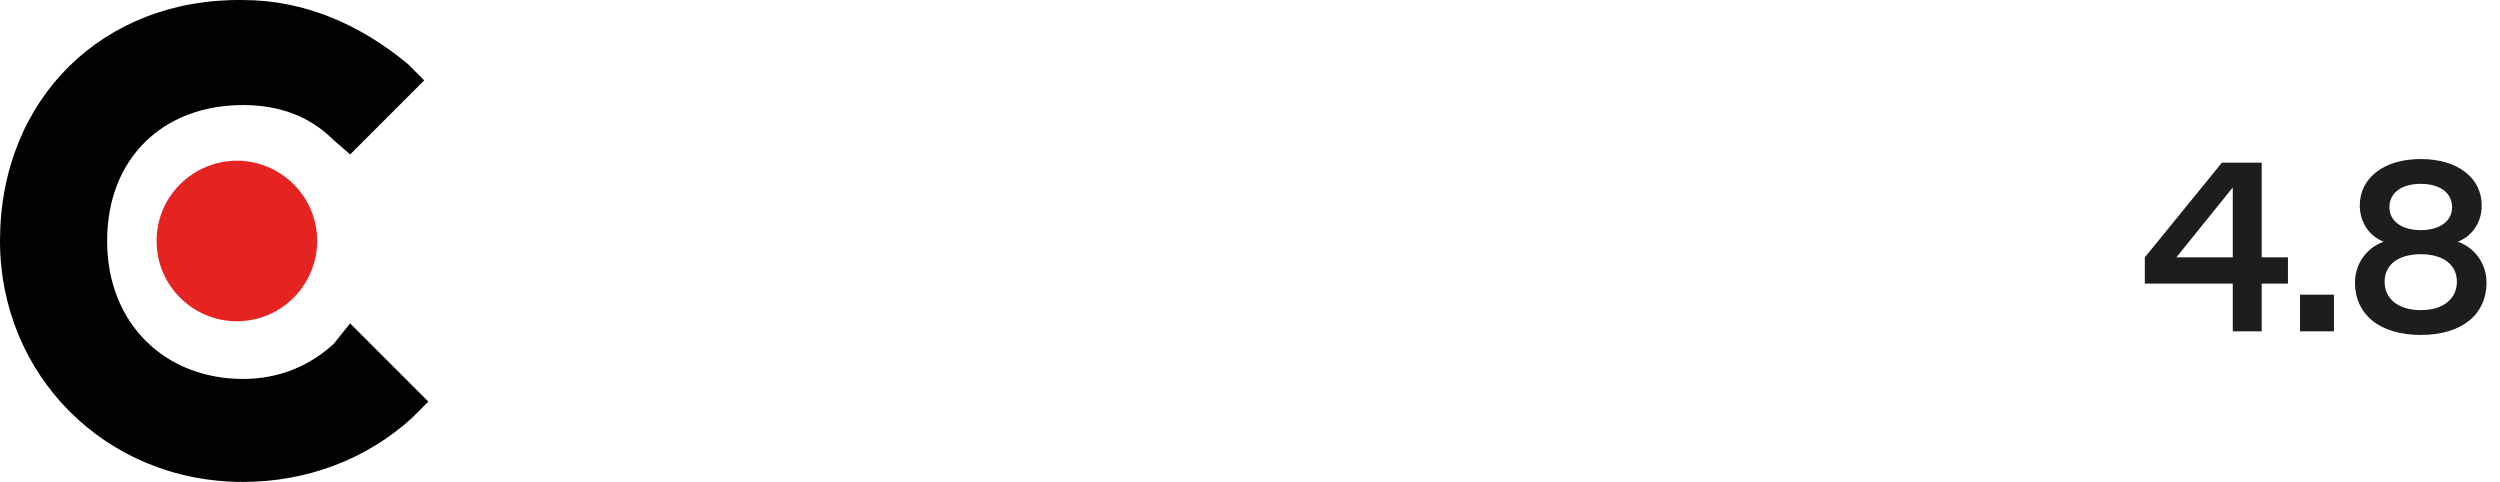 <svg width="166" height="32" viewBox="0 0 166 32" fill="none" xmlns="http://www.w3.org/2000/svg">
<path d="M16.138 32C20.377 32 24.342 30.495 27.348 27.761L28.443 26.666L23.248 21.471L22.153 22.837C20.513 24.341 18.462 25.161 16.138 25.161C10.942 25.161 7.113 21.471 7.113 16.001C7.113 10.531 10.804 6.976 16.138 6.976C18.462 6.976 20.513 7.661 22.153 9.301L23.248 10.257L28.169 5.336L27.074 4.241C23.929 1.642 20.238 0.002 16.135 0.002C6.839 -0.134 0 6.566 0 15.998C0.003 24.89 6.977 32 16.138 32Z" fill="#010202"/>
<path d="M10.397 16.001C10.397 19.01 12.857 21.332 15.728 21.332C18.737 21.332 21.059 18.872 21.059 16.001C21.059 12.992 18.598 10.67 15.728 10.67C12.857 10.67 10.397 12.995 10.397 16.001Z" fill="#E52421"/>
<path d="M148.256 22V18.832H142.416V17.088L147.536 10.8H150.176V17.088H151.92V18.832H150.176V22H148.256ZM144.512 17.088H148.256V12.448L144.512 17.088ZM152.719 22V19.568H154.975V22H152.719ZM160.738 22.24C157.97 22.24 156.37 20.848 156.37 18.768C156.37 17.504 157.154 16.448 158.274 16.048C157.25 15.648 156.69 14.688 156.69 13.648C156.69 11.808 158.29 10.56 160.738 10.56C163.186 10.56 164.786 11.808 164.786 13.648C164.786 14.688 164.226 15.648 163.202 16.048C164.322 16.448 165.106 17.504 165.106 18.768C165.106 20.848 163.506 22.24 160.738 22.24ZM158.338 18.704C158.338 19.808 159.202 20.592 160.738 20.592C162.274 20.592 163.138 19.808 163.138 18.704C163.138 17.6 162.258 16.88 160.738 16.88C159.218 16.88 158.338 17.6 158.338 18.704ZM158.658 13.76C158.658 14.672 159.458 15.28 160.738 15.28C162.018 15.28 162.818 14.672 162.818 13.76C162.818 12.832 162.05 12.208 160.738 12.208C159.426 12.208 158.658 12.832 158.658 13.76Z" fill="#1D1D1F"/>
</svg>
